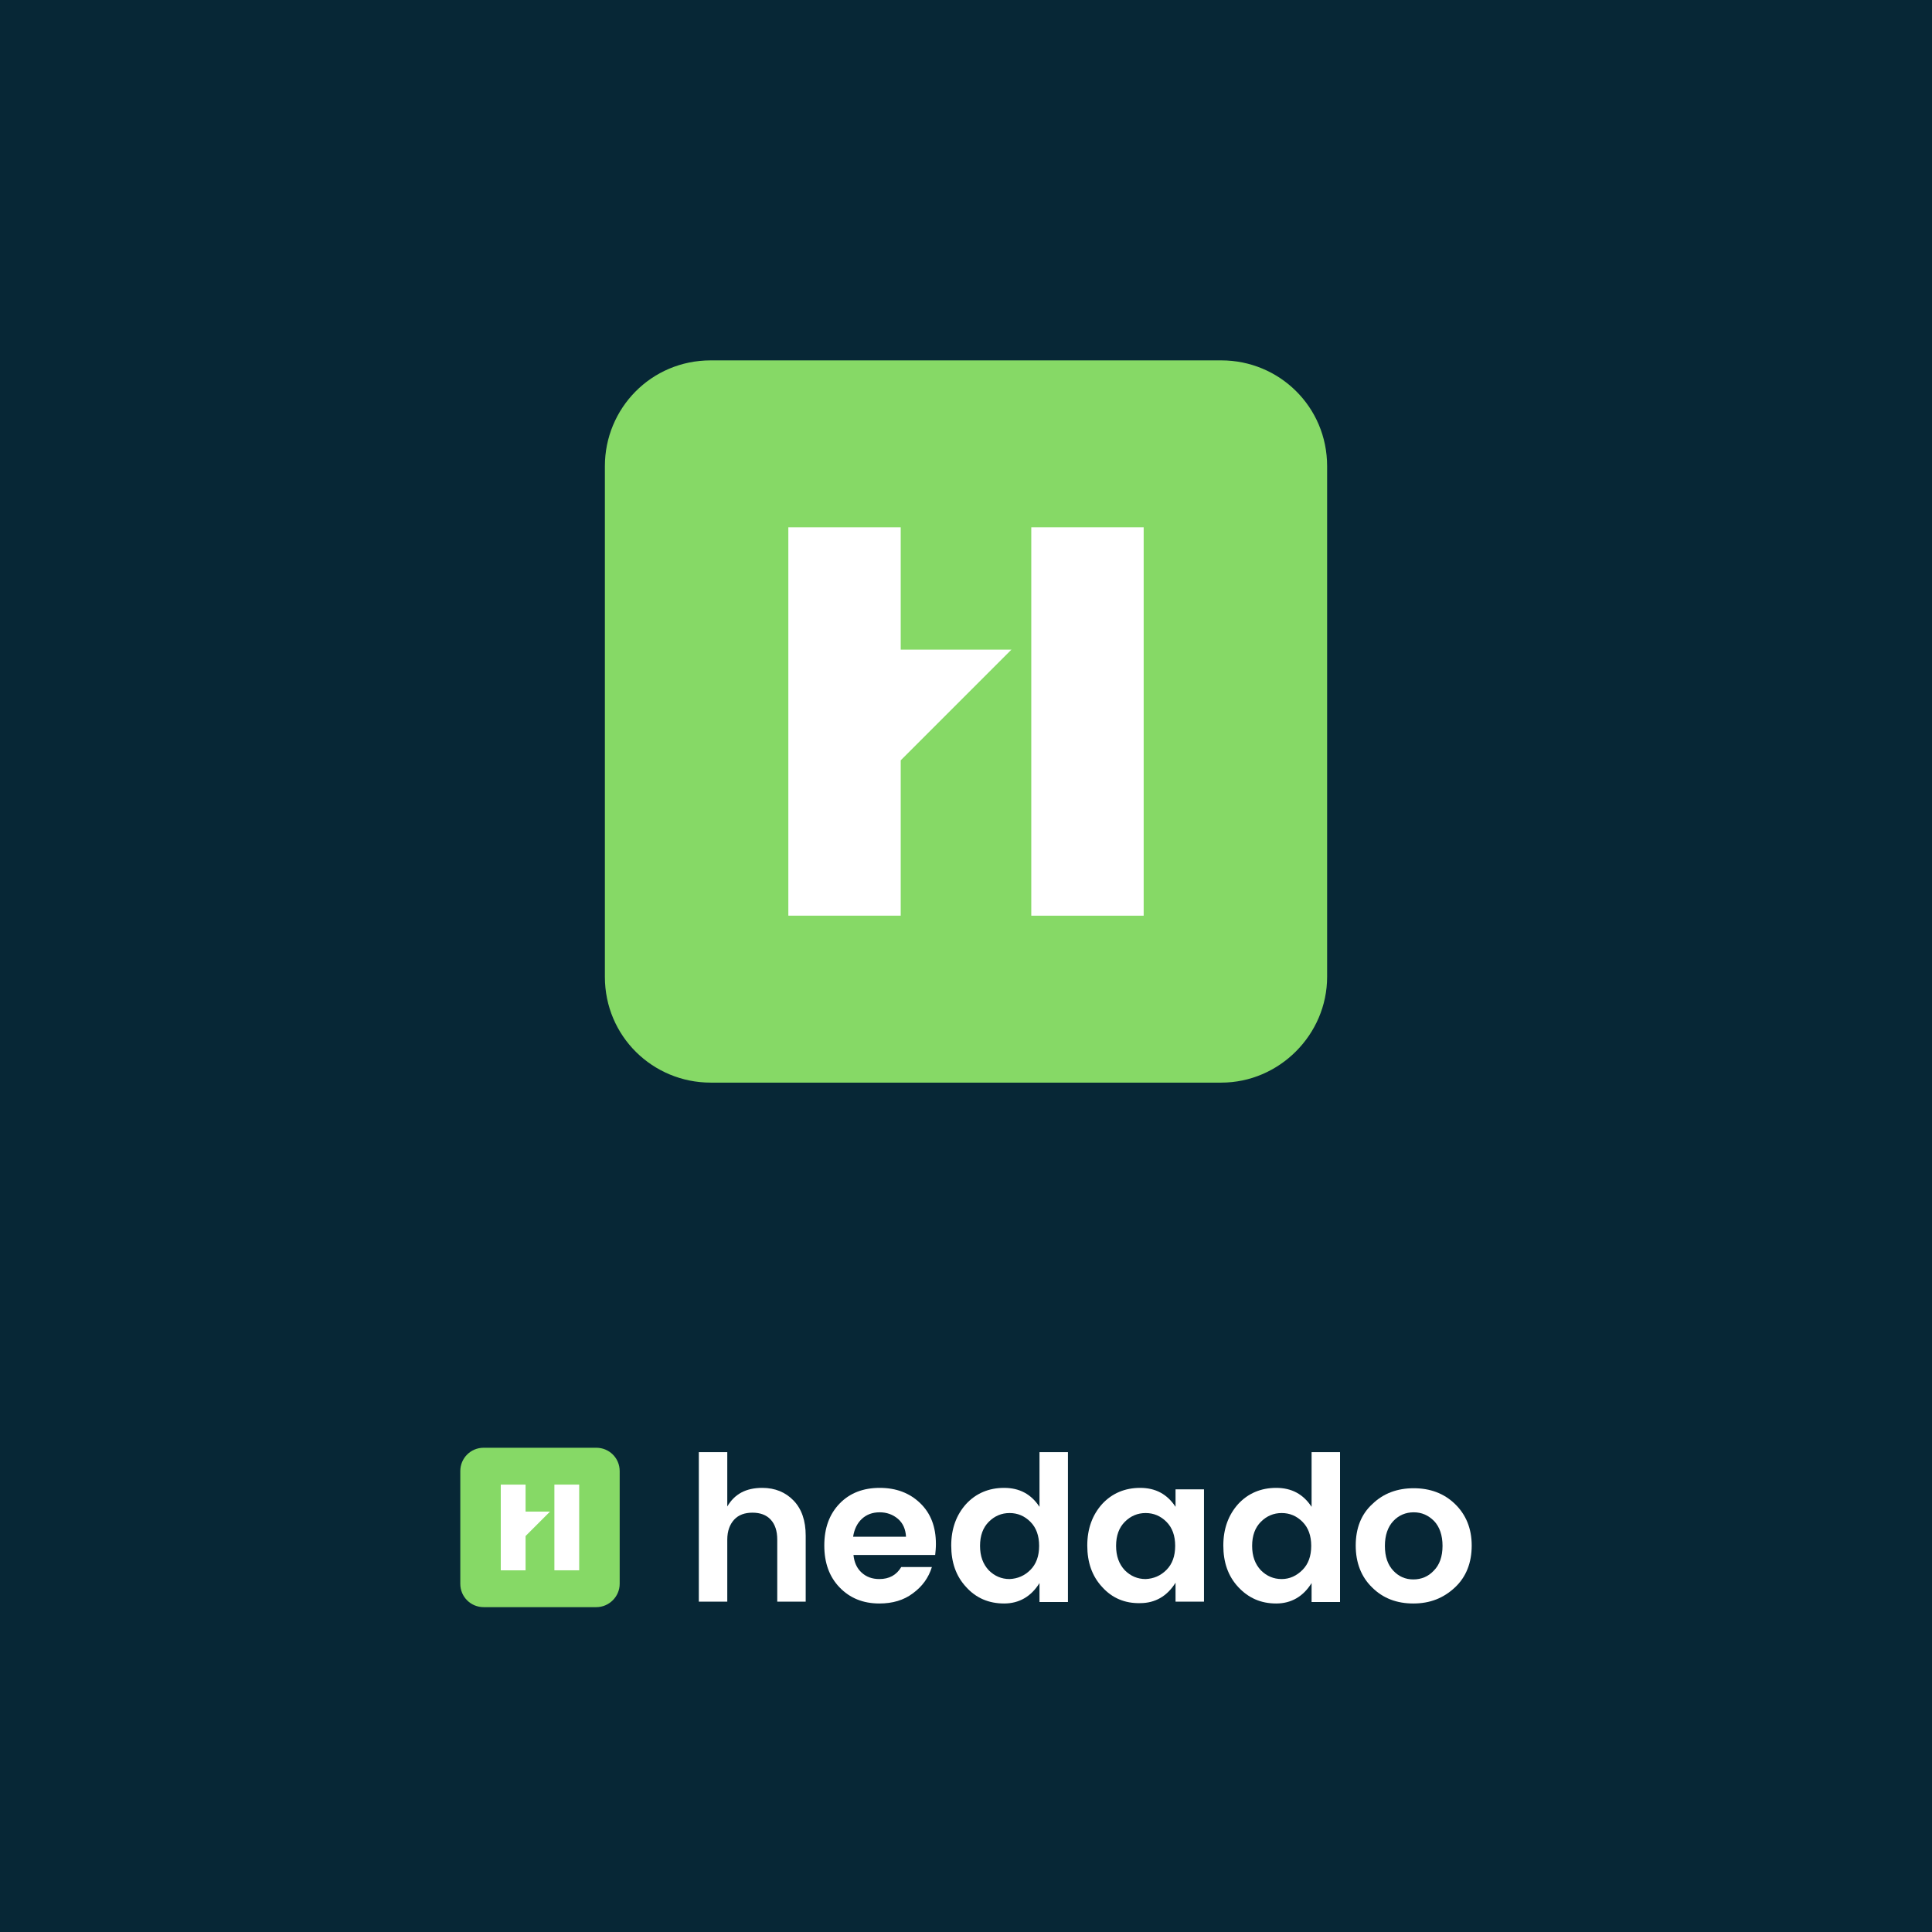 <?xml version="1.0" encoding="UTF-8" standalone="no"?>
<svg width="800" height="800" viewBox="0 0 800 800" fill="none" xmlns="http://www.w3.org/2000/svg">
<rect width="800" height="800" fill="#072736"/>
<path d="M505.733 448.289H294.267C270.315 448.289 250.469 429.127 250.469 404.49V193.025C250.469 169.073 269.631 149.227 294.267 149.227H505.733C529.685 149.227 549.531 168.388 549.531 193.025V404.49C549.531 428.443 529.685 448.289 505.733 448.289Z" fill="#86D966"/>
<path d="M473.569 218.344H427.033V379.167H473.569V218.344Z" fill="white"/>
<path d="M418.819 268.986H372.968V218.344H326.432V379.167H372.968V314.838L418.819 268.986Z" fill="white"/>
<path d="M246.931 665.484H200.263C194.977 665.484 190.597 661.256 190.597 655.818V609.15C190.597 603.864 194.826 599.484 200.263 599.484H246.931C252.217 599.484 256.597 603.713 256.597 609.15V655.818C256.597 661.105 252.217 665.484 246.931 665.484Z" fill="#86D966"/>
<path d="M239.833 614.738H229.562V650.23H239.833V614.738Z" fill="white"/>
<path d="M227.749 625.914H217.63V614.738H207.36V650.23H217.63V636.033L227.749 625.914Z" fill="white"/>
<path d="M301.15 601.295V623.798C304.171 618.663 308.853 616.096 315.649 616.096C320.935 616.096 325.315 617.908 328.638 621.382C331.961 624.856 333.622 629.689 333.622 635.881V663.217H321.842V637.542C321.842 633.917 320.935 631.199 319.123 629.235C317.311 627.272 314.743 626.366 311.571 626.366C308.4 626.366 305.832 627.272 304.02 629.235C302.208 631.199 301.15 633.917 301.15 637.542V663.217H289.37V601.295H301.15Z" fill="white"/>
<path d="M364.131 663.972C357.334 663.972 351.897 661.707 347.668 657.327C343.44 652.947 341.325 647.208 341.325 639.958C341.325 632.709 343.44 626.97 347.668 622.59C351.897 618.21 357.485 616.096 364.282 616.096C371.078 616.096 376.666 618.21 381.046 622.439C385.426 626.668 387.54 632.256 387.54 639.354C387.54 641.016 387.389 642.526 387.238 643.885H353.408C353.71 646.906 354.767 649.322 356.73 651.135C358.694 652.947 361.11 653.853 364.131 653.853C368.208 653.853 371.229 652.192 373.192 648.869H385.879C384.52 653.249 381.952 656.874 378.025 659.743C374.25 662.613 369.568 663.972 364.131 663.972ZM371.833 628.933C369.719 627.121 367.151 626.215 364.282 626.215C361.261 626.215 358.845 627.121 356.881 628.933C354.918 630.746 353.71 633.313 353.257 636.334H375.156C375.005 633.313 373.948 630.746 371.833 628.933Z" fill="white"/>
<path d="M400.075 657.176C395.846 652.645 393.883 646.906 393.883 639.959C393.883 633.011 395.997 627.272 400.075 622.741C404.153 618.361 409.439 616.096 415.782 616.096C422.125 616.096 426.958 618.663 430.432 623.949V601.295H442.212V663.368H430.432V655.515C426.958 661.103 421.974 663.972 415.782 663.972C409.439 663.972 404.153 661.707 400.075 657.176ZM426.656 650.078C429.073 647.661 430.281 644.338 430.281 640.11C430.281 635.881 429.073 632.558 426.656 630.142C424.24 627.725 421.37 626.517 418.048 626.517C414.725 626.517 411.855 627.725 409.439 630.142C407.022 632.558 405.814 635.881 405.814 640.11C405.814 644.338 407.022 647.661 409.439 650.229C411.855 652.645 414.725 653.853 418.048 653.853C421.37 653.702 424.24 652.494 426.656 650.078Z" fill="white"/>
<path d="M456.409 657.176C452.18 652.645 450.217 646.906 450.217 639.958C450.217 633.011 452.331 627.272 456.409 622.741C460.487 618.361 465.773 616.096 472.116 616.096C478.459 616.096 483.292 618.663 486.766 623.949V616.7H498.546V663.217H486.766V655.363C483.292 660.952 478.308 663.821 472.116 663.821C465.773 663.972 460.487 661.707 456.409 657.176ZM482.99 650.077C485.407 647.661 486.615 644.338 486.615 640.109C486.615 635.881 485.407 632.558 482.99 630.141C480.574 627.725 477.704 626.517 474.382 626.517C471.059 626.517 468.189 627.725 465.773 630.141C463.356 632.558 462.148 635.881 462.148 640.109C462.148 644.338 463.356 647.661 465.773 650.228C468.189 652.645 471.059 653.853 474.382 653.853C477.704 653.702 480.574 652.494 482.99 650.077Z" fill="white"/>
<path d="M512.743 657.176C508.514 652.645 506.551 646.906 506.551 639.959C506.551 633.011 508.665 627.272 512.743 622.741C516.821 618.361 522.107 616.096 528.45 616.096C534.793 616.096 539.626 618.663 543.1 623.949V601.295H554.88V663.368H543.1V655.515C539.626 661.103 534.642 663.972 528.45 663.972C522.107 663.972 516.972 661.707 512.743 657.176ZM539.324 650.078C541.741 647.661 542.949 644.338 542.949 640.11C542.949 635.881 541.741 632.558 539.324 630.142C536.908 627.725 534.038 626.517 530.716 626.517C527.393 626.517 524.523 627.725 522.107 630.142C519.69 632.558 518.482 635.881 518.482 640.11C518.482 644.338 519.69 647.661 522.107 650.229C524.523 652.645 527.393 653.853 530.716 653.853C534.038 653.853 536.908 652.494 539.324 650.078Z" fill="white"/>
<path d="M568.171 657.328C563.64 652.948 561.375 647.058 561.375 639.96C561.375 632.861 563.64 626.971 568.322 622.742C572.853 618.362 578.592 616.248 585.389 616.248C592.185 616.248 597.924 618.362 602.455 622.742C606.986 627.122 609.402 632.861 609.402 639.96C609.402 647.058 607.137 652.948 602.455 657.328C597.773 661.708 592.185 663.973 585.238 663.973C578.441 663.973 572.702 661.859 568.171 657.328ZM585.238 654.005C588.56 654.005 591.43 652.797 593.695 650.381C596.112 647.964 597.32 644.491 597.32 640.111C597.32 635.731 596.112 632.257 593.846 629.841C591.43 627.424 588.711 626.216 585.389 626.216C582.066 626.216 579.197 627.424 576.931 629.841C574.666 632.257 573.457 635.731 573.457 640.111C573.457 644.642 574.666 647.964 576.931 650.381C579.197 652.797 581.915 654.005 585.238 654.005Z" fill="white"/>
</svg>
